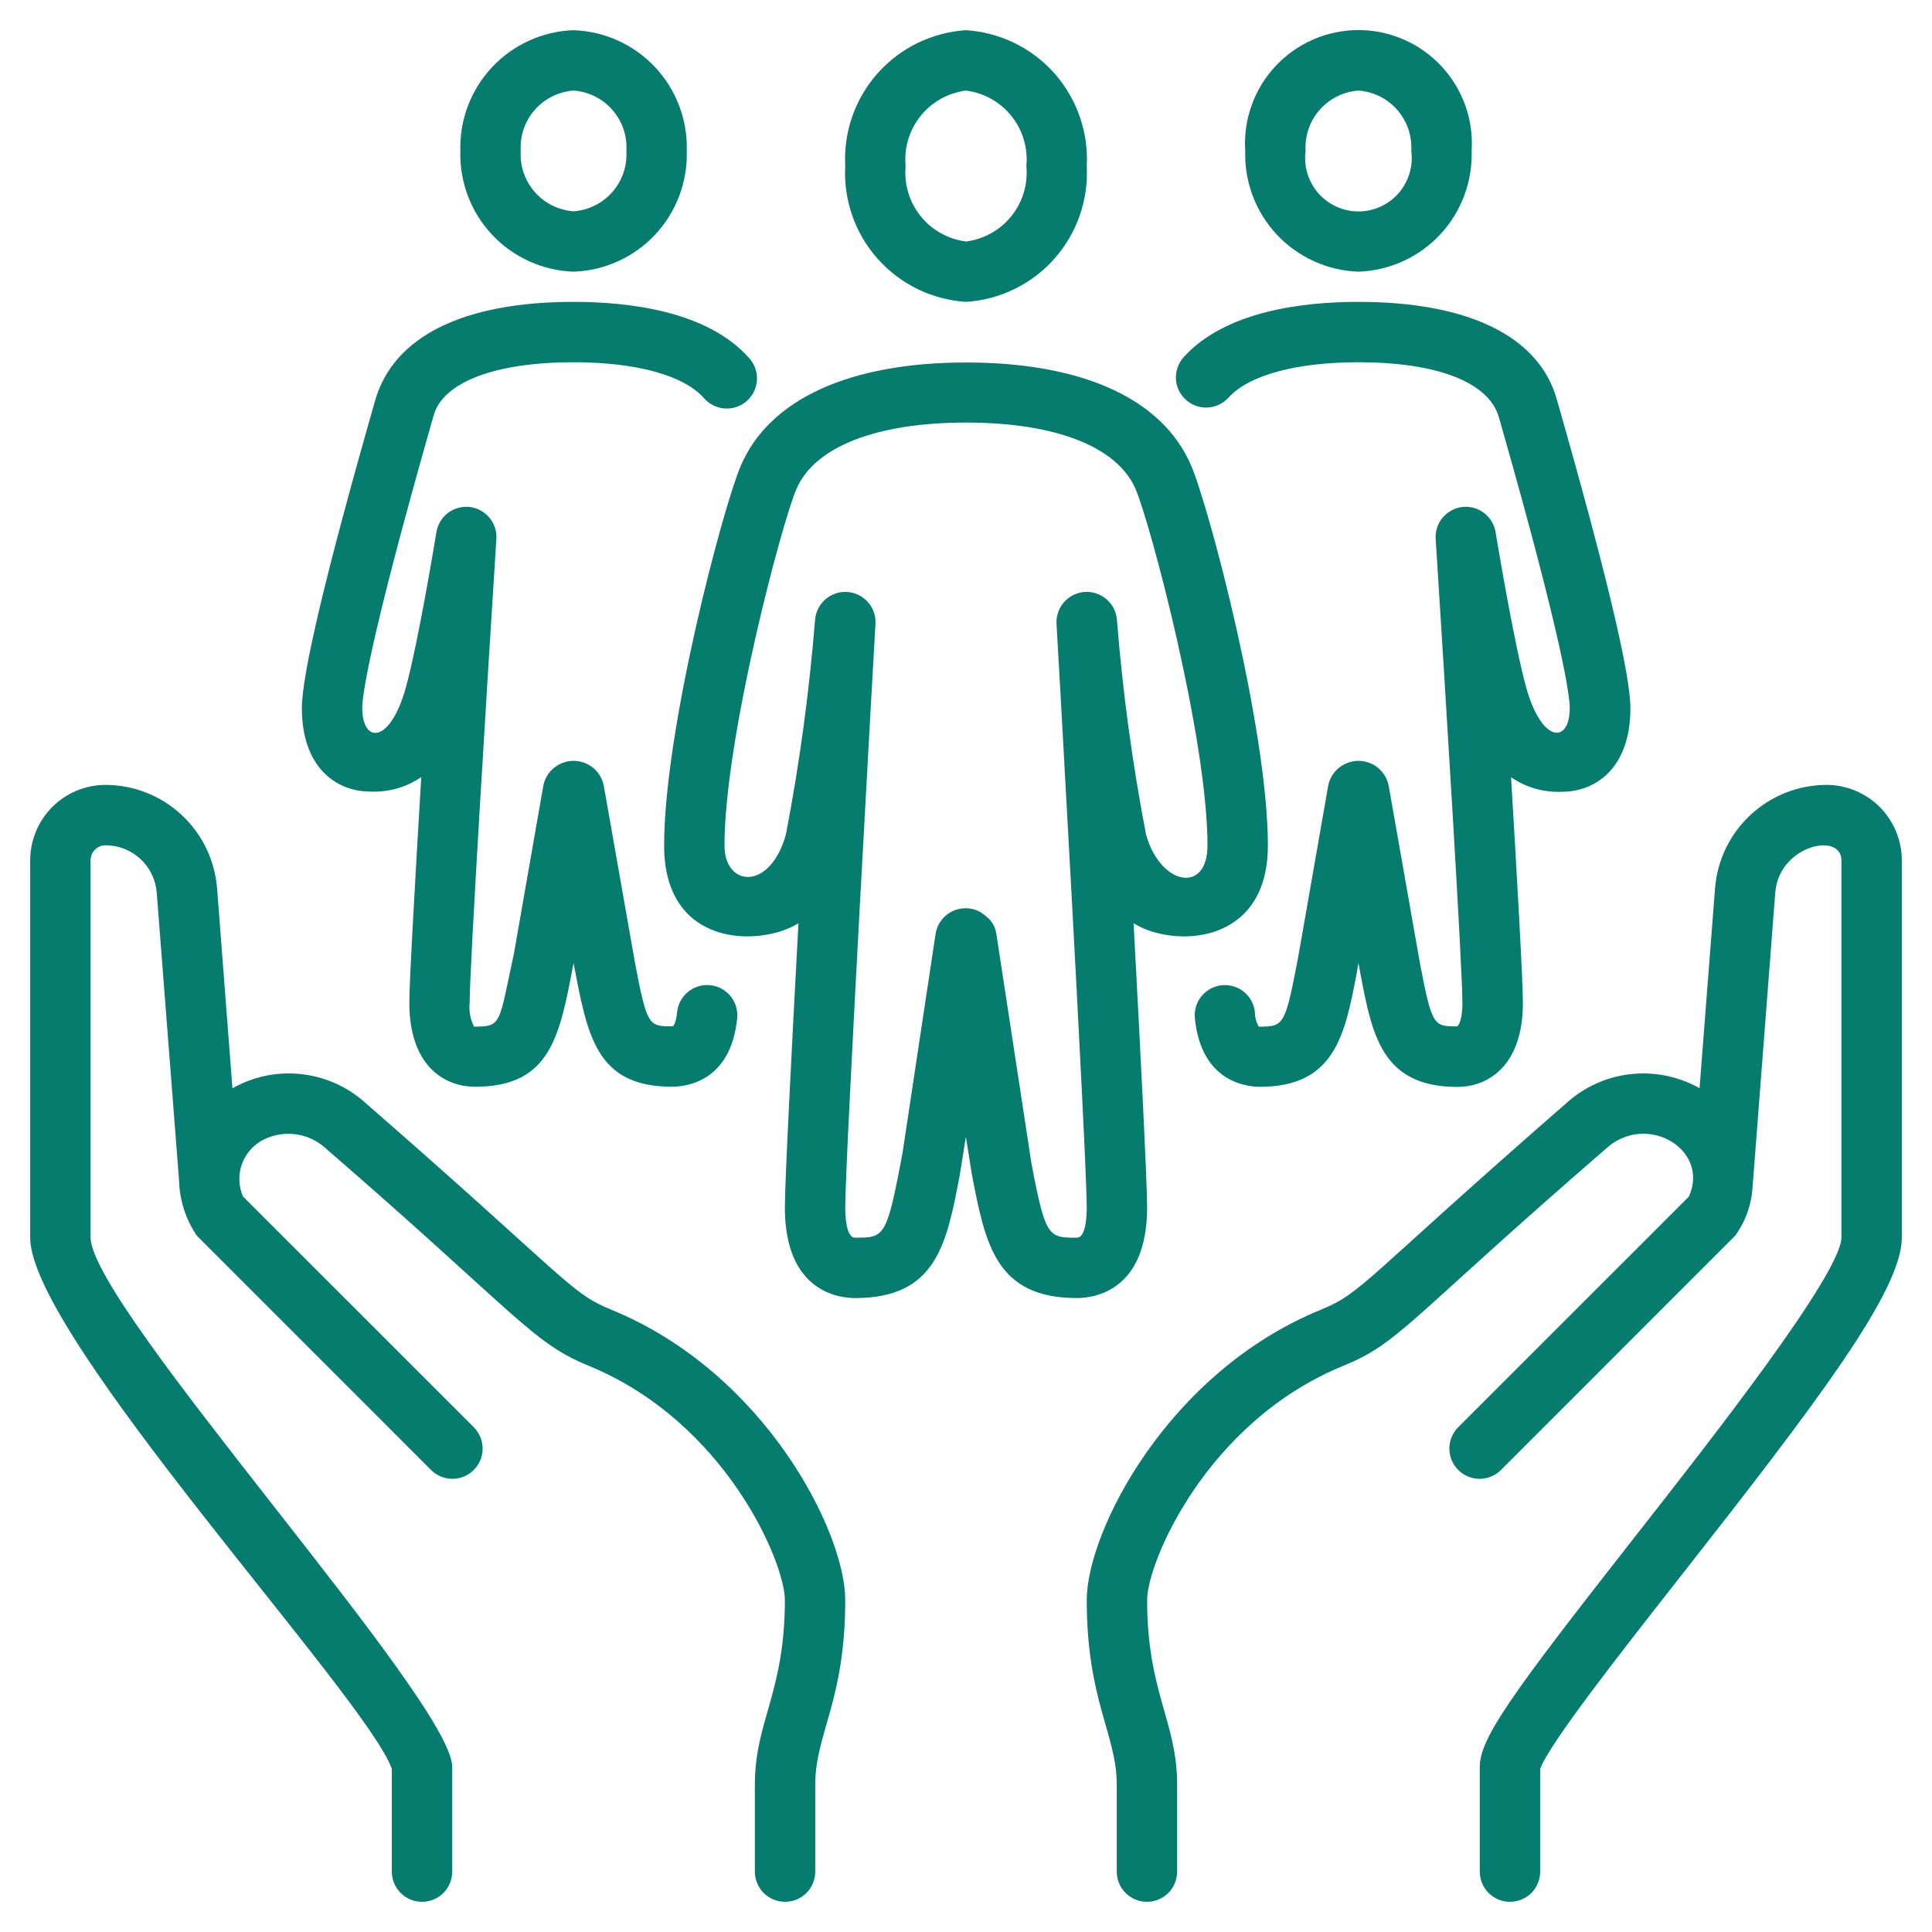 <svg width="32" height="32" viewBox="0 0 32 32" fill="none" xmlns="http://www.w3.org/2000/svg">
<g clip-path="url(#clip0_834_3945)">
<path d="M10.123 21.692C9.434 21.412 9.398 21.182 6.052 18.267C5.757 18 5.385 17.834 4.99 17.791C4.595 17.747 4.196 17.829 3.85 18.026L3.595 14.706C3.556 14.242 3.346 13.81 3.004 13.494C2.663 13.178 2.215 13.002 1.75 13C1.418 13 1.101 13.132 0.866 13.366C0.632 13.601 0.5 13.918 0.5 14.25V20.5C0.5 22.141 6.1 28.145 6.49 29.3V31C6.49 31.133 6.543 31.26 6.636 31.354C6.73 31.447 6.857 31.5 6.99 31.5C7.123 31.5 7.25 31.447 7.344 31.354C7.437 31.26 7.49 31.133 7.49 31V29.265C7.49 28.169 1.531 21.675 1.5 20.5V14.25C1.5 14.184 1.526 14.12 1.573 14.073C1.62 14.026 1.684 14 1.75 14C1.964 14.001 2.169 14.082 2.326 14.227C2.482 14.372 2.579 14.571 2.596 14.784L2.966 19.556C2.975 19.882 3.077 20.199 3.261 20.468L7.146 24.354C7.241 24.445 7.367 24.495 7.498 24.494C7.629 24.493 7.755 24.44 7.847 24.347C7.94 24.255 7.993 24.129 7.994 23.998C7.995 23.867 7.945 23.741 7.854 23.646L4.025 19.818C3.951 19.648 3.944 19.456 4.007 19.281C4.07 19.106 4.197 18.962 4.362 18.878C4.527 18.795 4.713 18.763 4.896 18.787C5.079 18.811 5.25 18.89 5.388 19.014C8.562 21.764 8.803 22.233 9.744 22.619C12.021 23.55 13 25.885 13 26.5C13 28.029 12.503 28.51 12.503 29.559V31C12.503 31.133 12.556 31.26 12.649 31.354C12.743 31.447 12.87 31.5 13.003 31.5C13.136 31.5 13.263 31.447 13.357 31.354C13.45 31.26 13.503 31.133 13.503 31V29.559C13.503 28.715 14 28.172 14 26.5C14 25.375 12.668 22.732 10.123 21.692Z" fill="#067C6E"/>
<path d="M30.25 13C29.785 13.002 29.338 13.179 28.997 13.495C28.655 13.811 28.445 14.243 28.407 14.707L28.15 18.024C27.804 17.829 27.406 17.747 27.011 17.791C26.616 17.834 26.245 18 25.95 18.266C22.6 21.186 22.568 21.412 21.88 21.692C19.332 22.732 18 25.375 18 26.5C18 28.169 18.497 28.73 18.497 29.559V31C18.497 31.133 18.55 31.26 18.643 31.354C18.737 31.447 18.864 31.5 18.997 31.5C19.13 31.5 19.257 31.447 19.351 31.354C19.444 31.26 19.497 31.133 19.497 31V29.559C19.497 28.515 19 28.029 19 26.5C19 25.885 19.98 23.547 22.256 22.619C23.184 22.239 23.303 21.881 26.613 19.014C27.274 18.425 28.323 19.033 27.974 19.819L24.146 23.646C24.055 23.741 24.005 23.867 24.006 23.998C24.007 24.129 24.06 24.255 24.153 24.347C24.245 24.44 24.371 24.493 24.502 24.494C24.633 24.495 24.759 24.445 24.854 24.354L28.739 20.468C28.91 20.234 29.011 19.955 29.028 19.665L29.404 14.784C29.465 14 30.5 13.774 30.5 14.25V20.5C30.484 21.113 28.338 23.85 27.055 25.485C25.021 28.079 24.51 28.794 24.51 29.265V31C24.51 31.133 24.563 31.26 24.656 31.354C24.75 31.447 24.877 31.5 25.01 31.5C25.143 31.5 25.27 31.447 25.364 31.354C25.457 31.26 25.51 31.133 25.51 31V29.3C25.643 28.905 26.86 27.35 27.843 26.1C30.119 23.2 31.5 21.375 31.5 20.5V14.25C31.5 13.918 31.368 13.601 31.134 13.366C30.899 13.132 30.581 13 30.25 13Z" fill="#067C6E"/>
<path d="M16 5C16.563 4.964 17.088 4.708 17.463 4.287C17.837 3.865 18.03 3.313 18 2.75C18.03 2.187 17.837 1.635 17.463 1.213C17.088 0.792 16.563 0.536 16 0.5C15.437 0.536 14.912 0.792 14.537 1.213C14.162 1.635 13.969 2.187 14 2.75C13.969 3.313 14.162 3.865 14.537 4.287C14.912 4.708 15.437 4.964 16 5ZM16 1.5C16.296 1.538 16.567 1.689 16.753 1.922C16.94 2.156 17.028 2.453 17 2.75C17.028 3.047 16.94 3.344 16.753 3.578C16.567 3.811 16.296 3.962 16 4C15.704 3.962 15.433 3.811 15.247 3.578C15.06 3.344 14.972 3.047 15 2.75C14.972 2.453 15.06 2.156 15.247 1.922C15.433 1.689 15.704 1.538 16 1.5Z" fill="#067C6E"/>
<path d="M19 20C19 19.584 18.892 17.453 18.776 15.292C19.425 15.699 21 15.672 21 14.005C21 12.078 20.024 8.392 19.726 7.704C19.251 6.604 17.926 6.004 16 6.004C14.074 6.004 12.75 6.609 12.274 7.704C11.976 8.392 11 12.078 11 14.005C11 15.71 12.605 15.68 13.225 15.292C13.108 17.453 13 19.584 13 20C13 21.392 13.89 21.5 14.163 21.5C15.513 21.5 15.681 20.6 15.898 19.456L15.998 18.829L16.098 19.456C16.319 20.6 16.489 21.5 17.837 21.5C18.11 21.5 19 21.392 19 20ZM17.837 20.5C17.366 20.5 17.317 20.5 17.084 19.269L16.503 15.469C16.494 15.407 16.473 15.348 16.44 15.295C16.407 15.242 16.364 15.197 16.312 15.161C16.22 15.08 16.1 15.038 15.977 15.044C15.86 15.047 15.748 15.091 15.66 15.169C15.572 15.247 15.514 15.353 15.496 15.469L14.95 19.088L14.916 19.269C14.682 20.5 14.633 20.5 14.163 20.5C14.016 20.5 14 20.15 14 20C14 19.154 14.494 10.43 14.5 10.342C14.505 10.276 14.497 10.21 14.476 10.148C14.456 10.085 14.423 10.027 14.38 9.978C14.337 9.928 14.284 9.887 14.226 9.857C14.167 9.828 14.103 9.81 14.037 9.805C13.971 9.8 13.905 9.808 13.843 9.829C13.78 9.85 13.723 9.882 13.673 9.925C13.623 9.968 13.582 10.021 13.552 10.079C13.523 10.138 13.505 10.202 13.5 10.268C13.404 11.461 13.243 12.647 13.017 13.822C12.754 14.765 12 14.691 12 14.005C12 12.232 12.95 8.654 13.192 8.099C13.492 7.399 14.518 6.999 16 6.999C17.483 6.999 18.506 7.399 18.808 8.099C19.05 8.656 20 12.232 20 14.005C20 14.809 19.219 14.67 18.982 13.822C18.756 12.647 18.595 11.461 18.5 10.268C18.495 10.202 18.477 10.138 18.448 10.079C18.418 10.021 18.377 9.968 18.327 9.925C18.277 9.882 18.22 9.85 18.157 9.829C18.095 9.808 18.029 9.8 17.963 9.805C17.897 9.81 17.833 9.828 17.774 9.857C17.716 9.887 17.663 9.928 17.62 9.978C17.577 10.027 17.544 10.085 17.524 10.148C17.503 10.21 17.495 10.276 17.5 10.342C17.506 10.43 18 19.154 18 20C18 20.15 17.984 20.5 17.837 20.5Z" fill="#067C6E"/>
<path d="M22.5 4.5C23.014 4.482 23.499 4.262 23.851 3.887C24.202 3.512 24.39 3.014 24.375 2.5C24.392 2.243 24.356 1.986 24.269 1.744C24.182 1.502 24.047 1.28 23.871 1.093C23.695 0.905 23.483 0.756 23.247 0.653C23.011 0.551 22.757 0.498 22.5 0.498C22.243 0.498 21.989 0.551 21.753 0.653C21.517 0.756 21.304 0.905 21.129 1.093C20.953 1.28 20.817 1.502 20.731 1.744C20.644 1.986 20.608 2.243 20.625 2.5C20.61 3.014 20.798 3.512 21.149 3.887C21.501 4.262 21.986 4.482 22.5 4.5ZM22.5 1.5C22.748 1.518 22.979 1.633 23.143 1.82C23.307 2.007 23.39 2.252 23.375 2.5C23.392 2.625 23.382 2.752 23.346 2.872C23.309 2.993 23.248 3.105 23.165 3.2C23.082 3.294 22.98 3.37 22.865 3.423C22.75 3.475 22.626 3.502 22.5 3.502C22.374 3.502 22.25 3.475 22.135 3.423C22.02 3.37 21.918 3.294 21.835 3.2C21.752 3.105 21.691 2.993 21.654 2.872C21.618 2.752 21.608 2.625 21.625 2.5C21.61 2.252 21.693 2.007 21.857 1.82C22.021 1.633 22.252 1.518 22.5 1.5Z" fill="#067C6E"/>
<path d="M9.5 4.5C10.014 4.482 10.499 4.262 10.851 3.887C11.202 3.512 11.39 3.014 11.375 2.5C11.39 1.986 11.202 1.488 10.851 1.113C10.499 0.738 10.014 0.518 9.5 0.5C8.987 0.518 8.501 0.738 8.15 1.113C7.798 1.488 7.61 1.986 7.625 2.5C7.61 3.014 7.798 3.512 8.15 3.887C8.501 4.262 8.987 4.482 9.5 4.5ZM9.5 1.5C9.748 1.518 9.979 1.633 10.143 1.82C10.307 2.007 10.39 2.252 10.375 2.5C10.39 2.748 10.307 2.993 10.143 3.18C9.979 3.367 9.748 3.482 9.5 3.5C9.252 3.482 9.021 3.367 8.857 3.18C8.693 2.993 8.61 2.748 8.625 2.5C8.61 2.252 8.693 2.007 8.857 1.82C9.021 1.633 9.252 1.518 9.5 1.5Z" fill="#067C6E"/>
<path d="M20.344 6.59C20.68 6.215 21.466 6 22.5 6C23.794 6 24.659 6.327 24.826 6.91C25.916 10.72 26 11.559 26 11.726C26 12.322 25.539 12.316 25.281 11.395C25.072 10.645 24.774 8.828 24.771 8.809C24.749 8.684 24.68 8.571 24.578 8.494C24.476 8.418 24.349 8.383 24.222 8.397C24.095 8.412 23.979 8.474 23.896 8.572C23.814 8.669 23.772 8.795 23.779 8.922C23.932 11.319 24.222 16.012 24.222 16.611C24.222 16.872 24.169 16.985 24.133 17C23.748 17 23.718 17 23.518 15.95L23 13.009C22.976 12.894 22.914 12.791 22.823 12.717C22.732 12.643 22.618 12.602 22.5 12.602C22.383 12.602 22.269 12.643 22.177 12.717C22.086 12.791 22.024 12.894 22 13.009L21.513 15.79L21.483 15.951C21.282 17.001 21.252 17.001 20.851 17.005C20.808 16.933 20.785 16.85 20.785 16.767C20.772 16.635 20.707 16.513 20.605 16.429C20.502 16.345 20.37 16.306 20.238 16.319C20.106 16.332 19.985 16.397 19.901 16.5C19.817 16.603 19.777 16.735 19.791 16.866C19.895 17.916 20.64 18.001 20.867 18.001C22.111 18.001 22.275 17.137 22.468 16.138L22.5 15.95L22.535 16.14C22.726 17.14 22.889 18.003 24.136 18.003C24.662 18.003 25.224 17.637 25.224 16.613C25.224 16.247 25.13 14.573 25.028 12.874C25.277 13.045 25.576 13.129 25.878 13.114C26.398 13.114 27.005 12.751 27.005 11.729C27.005 11.165 26.597 9.451 25.782 6.602C25.483 5.568 24.319 5 22.5 5C21.554 5 20.282 5.16 19.6 5.922C19.514 6.021 19.47 6.15 19.477 6.281C19.485 6.413 19.545 6.535 19.643 6.623C19.741 6.711 19.869 6.757 20.001 6.75C20.132 6.744 20.255 6.686 20.344 6.59Z" fill="#067C6E"/>
<path d="M6.127 13.111C6.429 13.126 6.728 13.042 6.977 12.871C6.877 14.572 6.78 16.244 6.78 16.611C6.78 17.635 7.343 18 7.87 18C9.129 18 9.273 17.147 9.5 15.95C9.729 17.155 9.87 18 11.133 18C11.359 18 12.105 17.918 12.21 16.866C12.223 16.734 12.184 16.602 12.1 16.499C12.016 16.396 11.894 16.331 11.762 16.318C11.631 16.305 11.499 16.344 11.396 16.428C11.293 16.512 11.228 16.634 11.215 16.765C11.197 16.951 11.151 17.009 11.133 16.999C10.748 16.999 10.717 16.999 10.518 15.949L10 13.009C9.976 12.894 9.914 12.791 9.823 12.717C9.731 12.643 9.618 12.602 9.5 12.602C9.382 12.602 9.269 12.643 9.177 12.717C9.086 12.791 9.024 12.894 9 13.009L8.513 15.79C8.257 16.979 8.313 17 7.851 17.005C7.79 16.883 7.765 16.746 7.779 16.611C7.779 16.011 8.069 11.319 8.222 8.922C8.229 8.795 8.187 8.669 8.104 8.572C8.022 8.474 7.905 8.412 7.779 8.397C7.652 8.383 7.524 8.418 7.422 8.494C7.32 8.571 7.251 8.684 7.229 8.809C7.226 8.828 6.929 10.646 6.72 11.395C6.457 12.332 6 12.316 6 11.726C6 11.559 6.085 10.72 7.184 6.876C7.341 6.327 8.207 6 9.5 6C10.534 6 11.32 6.215 11.656 6.59C11.699 6.641 11.752 6.683 11.812 6.713C11.872 6.743 11.937 6.761 12.004 6.766C12.07 6.77 12.137 6.762 12.201 6.74C12.264 6.718 12.322 6.684 12.372 6.639C12.422 6.594 12.462 6.54 12.491 6.48C12.519 6.419 12.535 6.353 12.538 6.287C12.54 6.22 12.53 6.153 12.506 6.09C12.482 6.028 12.446 5.97 12.4 5.922C11.717 5.16 10.446 5 9.5 5C7.681 5 6.518 5.568 6.213 6.635C5.408 9.45 5 11.162 5 11.726C5 12.75 5.607 13.111 6.127 13.111Z" fill="#067C6E"/>
</g>
<defs>
<clipPath id="clip0_834_3945">
<rect width="32" height="32" fill="white"/>
</clipPath>
</defs>
</svg>
